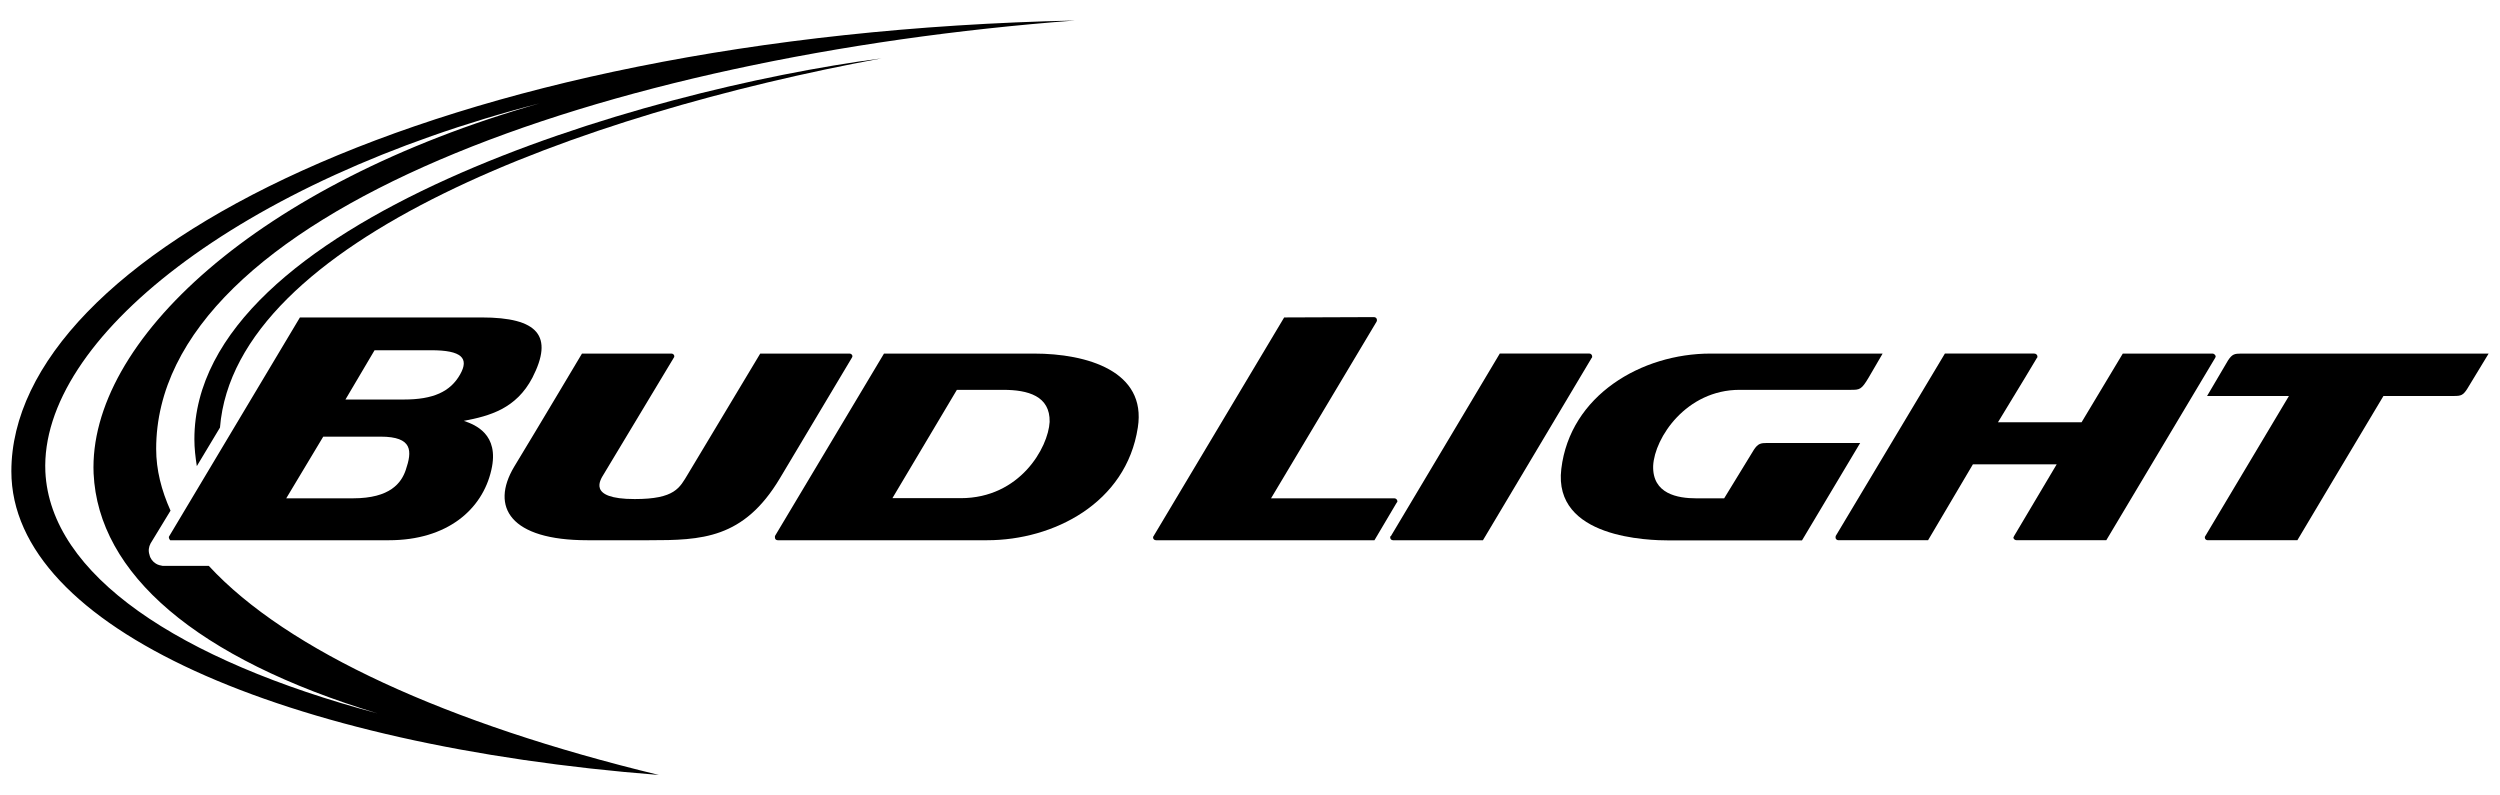 <?xml version="1.0" encoding="utf-8"?>
<!-- Generator: Adobe Illustrator 16.0.0, SVG Export Plug-In . SVG Version: 6.00 Build 0)  -->
<!DOCTYPE svg PUBLIC "-//W3C//DTD SVG 1.1//EN" "http://www.w3.org/Graphics/SVG/1.1/DTD/svg11.dtd">
<svg version="1.1" id="Layer_1" xmlns="http://www.w3.org/2000/svg" xmlns:xlink="http://www.w3.org/1999/xlink" x="0px" y="0px"
	 width="220px" height="70px" viewBox="0 0 220 70" enable-background="new 0 0 220 70" xml:space="preserve">
<g>
	<g>
		<path d="M18.372,49.794h-3.981c-0.032,0-0.061,0-0.092,0c-0.185-0.031-0.402-0.078-0.588-0.199
			c-0.275-0.172-0.492-0.45-0.556-0.774c-0.121-0.353-0.061-0.709,0.096-1l1.756-2.884c-0.803-1.791-1.264-3.581-1.264-5.434
			c0-20.669,39.521-34.582,80.861-37.699C38.087,3.041,1,22.551,1,41.477c0,13.791,24.064,24.145,56.983,26.72
			C39.363,63.693,25.25,57.245,18.372,49.794 M3.992,41.512C3.482,29.848,21.068,15.904,47.465,9.1
			C22.61,16.182,7.756,30.094,8.237,41.666c0.415,8.821,9.024,16.273,24.989,21.115C15.642,58.093,4.423,50.55,3.992,41.512"/>
		<path d="M14.899,47.172c-0.091,0.108-0.012,0.262,0.078,0.369c0.03,0,0.091,0,0.125,0h19.124c5.122,0,8.226-2.701,9.012-6.186
			c0.738-3.177-1.48-3.994-2.422-4.319c2.297-0.433,4.612-1.08,6.033-3.795c1.882-3.671,0.523-5.306-4.473-5.306H26.393
			L14.899,47.172z M35.708,41.355c-0.385,1.129-1.356,2.497-4.642,2.497h-5.877l3.256-5.427h5.044
			C36.354,38.426,36.265,39.705,35.708,41.355 M40.491,32.949c-0.863,1.527-2.375,2.208-4.936,2.208H30.4l2.562-4.336h4.983
			C40.646,30.821,41.295,31.528,40.491,32.949"/>
		<path d="M90.994,31.115H77.791l-9.596,16.057c0,0.045,0,0.076,0,0.138c0,0.124,0.091,0.231,0.247,0.231h0.06h18.373
			c5.818,0,12.233-3.255,13.253-9.917C100.913,32.654,95.652,31.115,90.994,31.115 M92.368,37.128
			c-0.122,2.252-2.608,6.71-7.821,6.71h-6.015l5.673-9.532h4.072C90.471,34.306,92.416,34.847,92.368,37.128"/>
		<path d="M68.626,42.097L74.953,31.5c0.031-0.062,0.062-0.095,0.062-0.156c0-0.122-0.126-0.229-0.246-0.229H66.9L60.543,41.71
			c-0.737,1.219-1.14,2.207-4.688,2.207c-4.288,0-2.975-1.76-2.715-2.207l6.14-10.21c0.047-0.062,0.059-0.095,0.059-0.156
			c0-0.122-0.12-0.229-0.245-0.229h-7.88c0,0-3.873,6.509-5.97,9.963c-2.113,3.547-0.338,6.463,6.445,6.463h5.432
			C61.732,47.541,65.437,47.434,68.626,42.097"/>
		<path d="M122.71,43.853c0.126,0,0.263,0.109,0.263,0.28c0,0.029-0.048,0.091-0.078,0.123l-1.943,3.285h-19.219
			c-0.155,0-0.261-0.107-0.261-0.231c0-0.062,0-0.093,0.046-0.138l11.488-19.237l7.899-0.03c0.169,0,0.264,0.122,0.264,0.248
			c0,0.06,0,0.107-0.032,0.153l-9.287,15.547H122.71"/>
		<path d="M122.402,47.172c-0.064,0-0.064,0.076-0.064,0.138c0,0.124,0.108,0.231,0.25,0.231h7.912l9.564-16.042
			c0.046-0.031,0.046-0.062,0.046-0.138c0-0.109-0.094-0.247-0.232-0.247h-7.898L122.402,47.172z"/>
		<path d="M194.717,31.115h-7.911l-3.628,6.045h-7.357c1.696-2.762,3.425-5.661,3.425-5.661c0.047-0.031,0.047-0.062,0.047-0.138
			c0-0.109-0.108-0.247-0.276-0.247h-7.867l-9.61,16.057c0,0.045-0.013,0.076-0.013,0.138c0,0.124,0.12,0.231,0.246,0.231h7.897
			c0,0,3.544-6,3.946-6.68h7.373l-3.749,6.311c0,0.045-0.06,0.076-0.06,0.138c0,0.124,0.139,0.231,0.278,0.231h7.896L194.93,31.5
			c0-0.031,0.05-0.062,0.05-0.138C194.979,31.252,194.824,31.115,194.717,31.115"/>
		<path d="M150.521,31.115c-6.062,0-12.353,3.67-13.126,10.148c-0.739,6.108,7.697,6.294,9.533,6.294h11.646l5.122-8.575h-8.191
			c-0.571,0-0.805,0.061-1.156,0.585l-2.622,4.286h-2.453c-1.636,0-3.874-0.384-3.795-2.866c0.124-2.468,2.913-6.681,7.604-6.681
			h9.767c0.804,0,0.955,0,1.602-1.097l1.22-2.094H150.521z"/>
		<path d="M204.562,31.115L204.562,31.115h-0.913h-6.433c-0.589,0-0.787,0.061-1.139,0.583l-1.854,3.148h7.203l-7.358,12.325
			c-0.043,0.045-0.043,0.076-0.043,0.138c0,0.124,0.109,0.231,0.246,0.231h7.897c0,0,5.816-9.764,7.575-12.694h6.216
			c0.602,0,0.787-0.062,1.142-0.603l0,0L219,31.115H204.562z"/>
		<path d="M19.359,37.624c1.326-16.506,31.777-27.598,58.202-32.486C56.347,7.914,17.106,19.465,17.106,38.656
			c0,0.788,0.089,1.561,0.215,2.361L19.359,37.624z"/>
	</g>
</g>
</svg>
